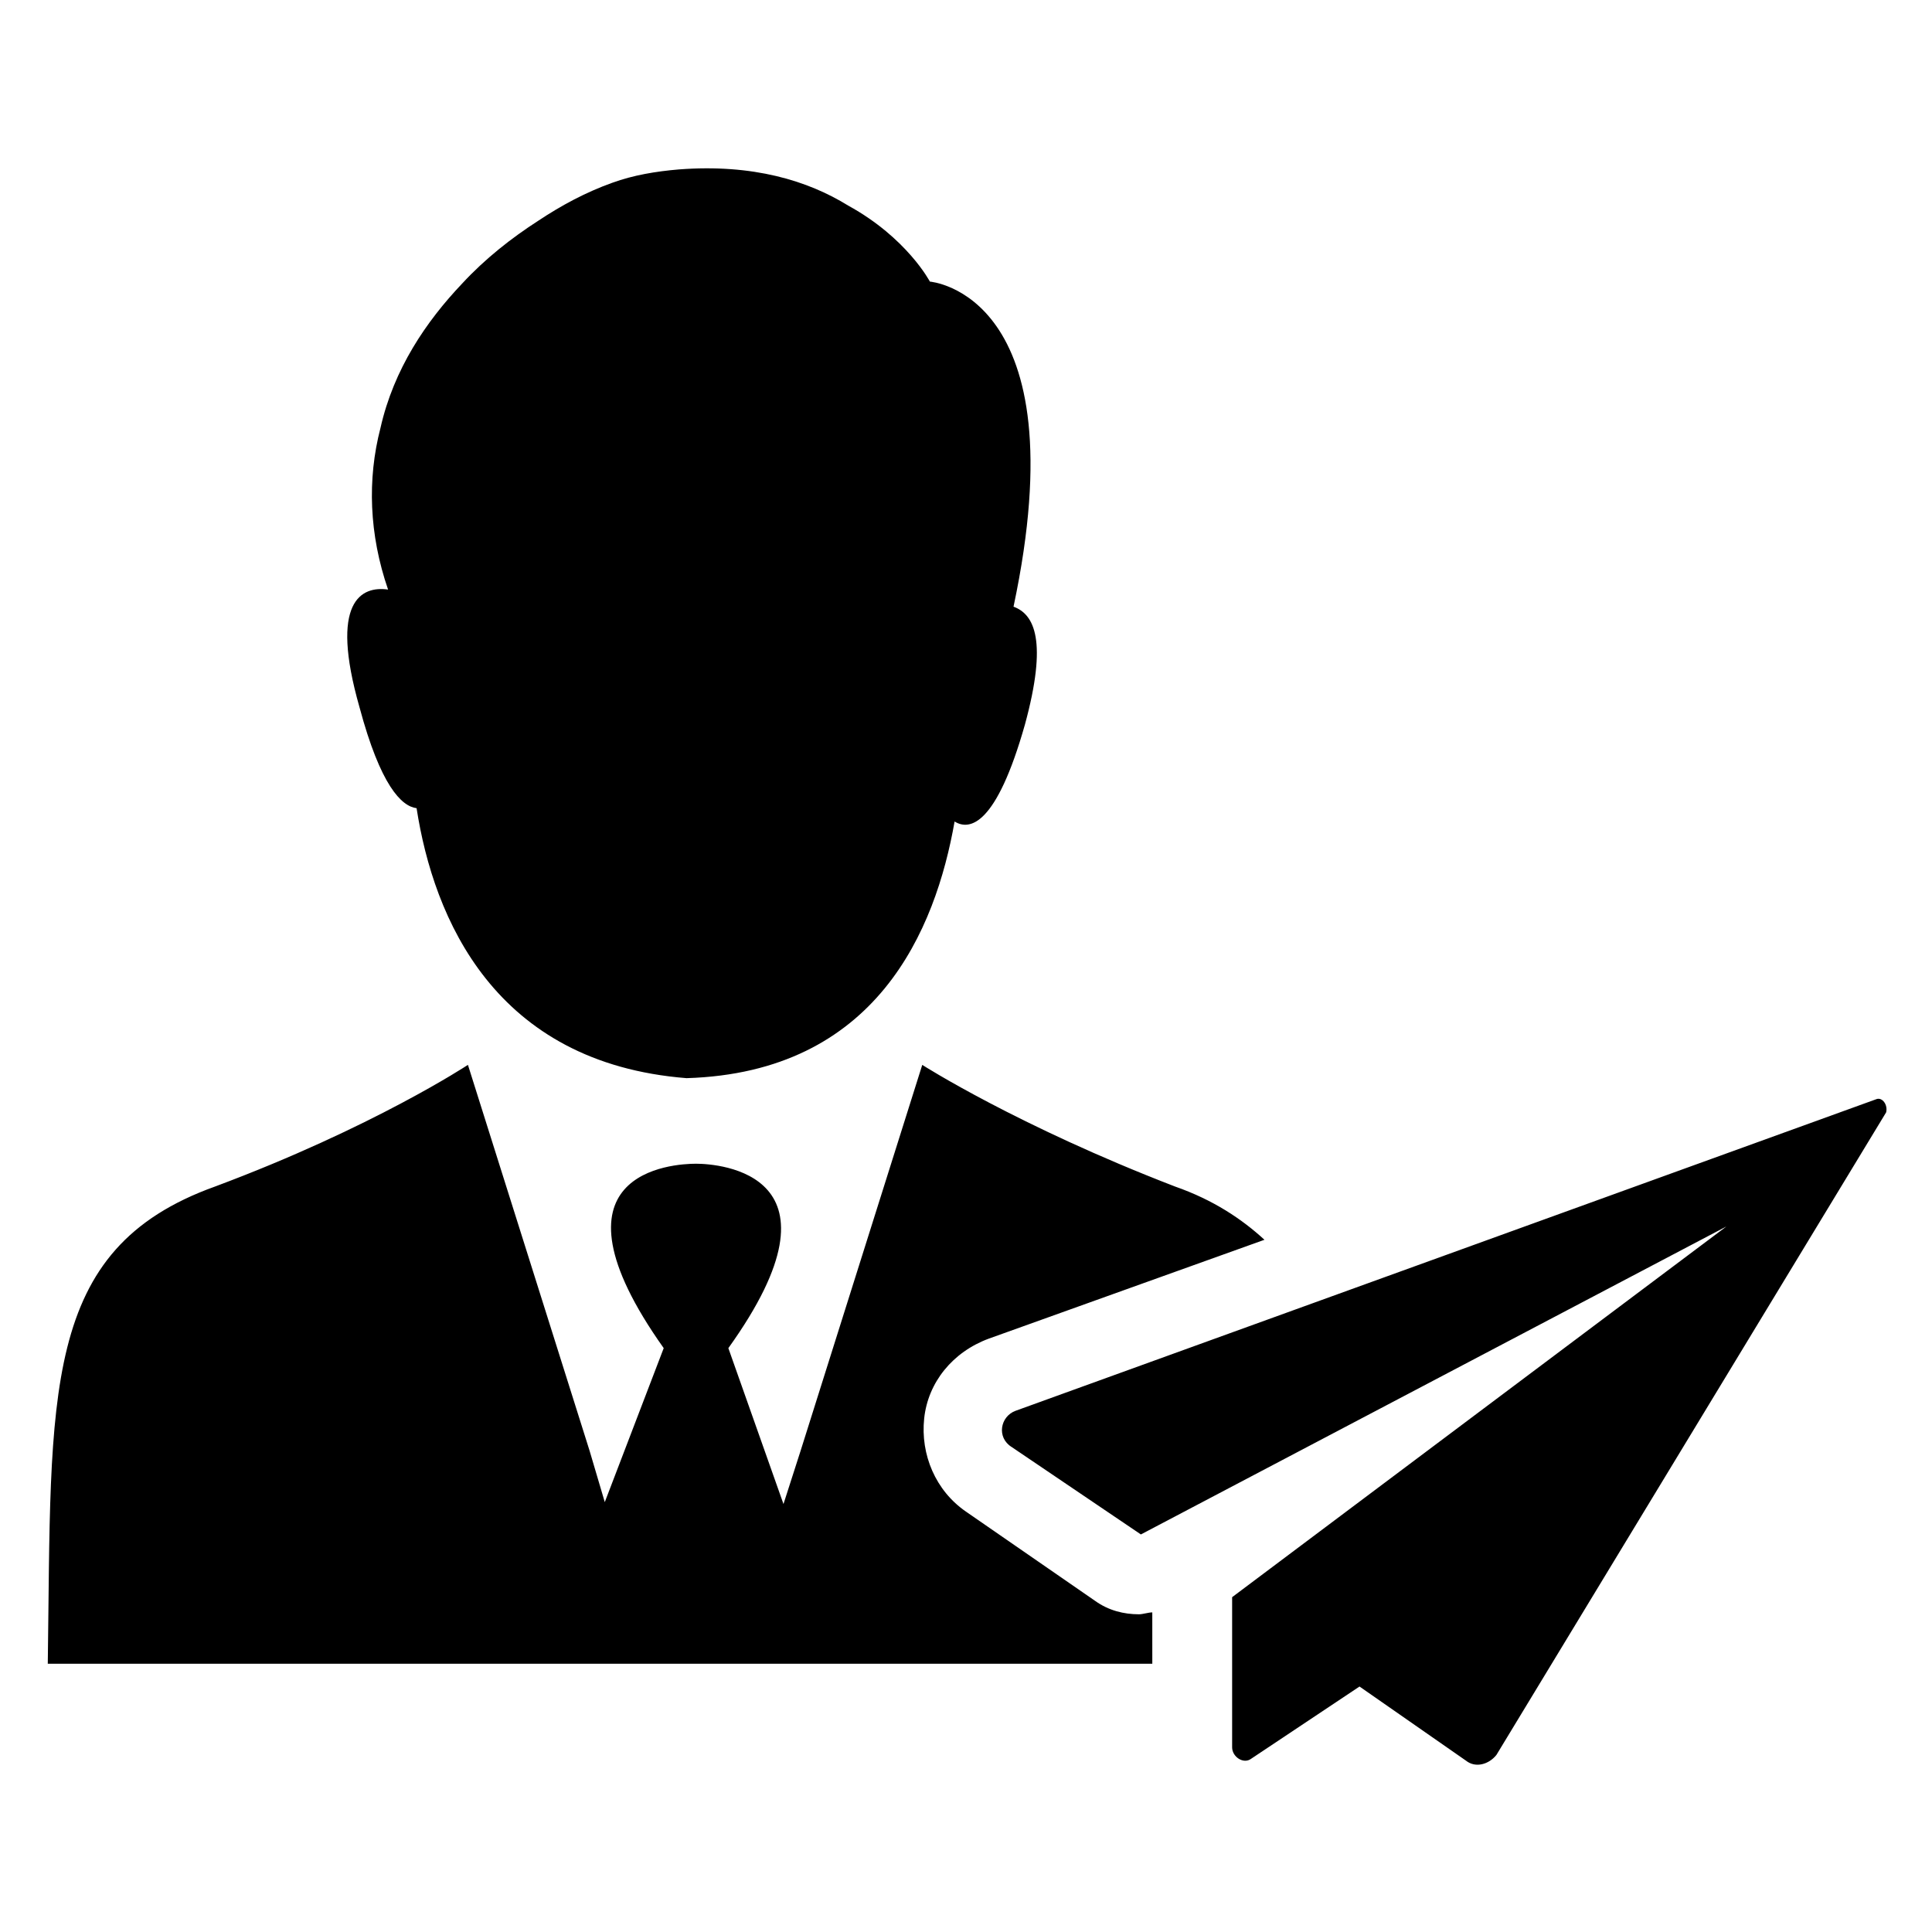 <?xml version="1.0" encoding="UTF-8"?>
<!-- Uploaded to: ICON Repo, www.svgrepo.com, Generator: ICON Repo Mixer Tools -->
<svg fill="#000000" width="800px" height="800px" version="1.1" viewBox="144 144 512 512" xmlns="http://www.w3.org/2000/svg">
 <path d="m266.49 219.13c6.047-6.551 13.098-12.09 20.152-16.625 6.047-4.031 12.594-7.559 19.648-10.078 5.543-2.016 11.586-3.023 17.633-3.527 19.648-1.512 34.258 3.023 44.84 9.574 15.617 8.566 21.664 20.152 21.664 20.152s39.801 3.023 22.168 86.152c5.543 2.016 9.07 9.07 3.023 31.234-7.559 26.703-14.609 28.215-18.641 25.695-5.039 28.719-20.656 66.504-71.039 68.016-50.883-4.035-67.004-42.324-71.539-71.543-4.031-0.504-9.574-6.047-15.113-26.703-8.062-28.215 0.504-32.242 7.559-31.234-5.039-14.609-5.543-29.223-2.016-42.824 3.523-15.621 12.09-28.215 21.66-38.289zm33.758 309.34-32.242-102.27s-25.191 16.625-67.008 32.242c-46.352 16.625-43.328 54.914-44.336 126.46h292.71l-0.004-13.602c-1.008 0-2.519 0.504-3.527 0.504-4.031 0-8.062-1.008-11.586-3.527l-34.258-23.676c-8.062-5.543-12.09-15.113-11.082-24.688 1.008-9.574 7.559-17.633 17.129-21.16l73.051-26.199c-6.047-5.543-13.602-10.578-23.68-14.105-41.816-16.121-67.008-32.242-67.008-32.242l-32.242 102.27-4.535 14.105-14.609-41.312c33.25-46.352-2.519-48.871-8.566-48.871s-41.816 2.016-8.566 48.871l-15.617 40.809zm341.08-93.203-228.23 82.625c-4.031 1.512-5.039 7.055-1.008 9.574l34.258 23.176 155.17-81.617-130.99 98.242v39.801c0 2.519 3.023 4.535 5.039 3.023l28.719-19.145 28.215 19.648c2.519 2.016 6.047 1.008 8.062-1.512l103.28-170.29c0.504-2.016-1.008-4.031-2.519-3.527z"/>
</svg>